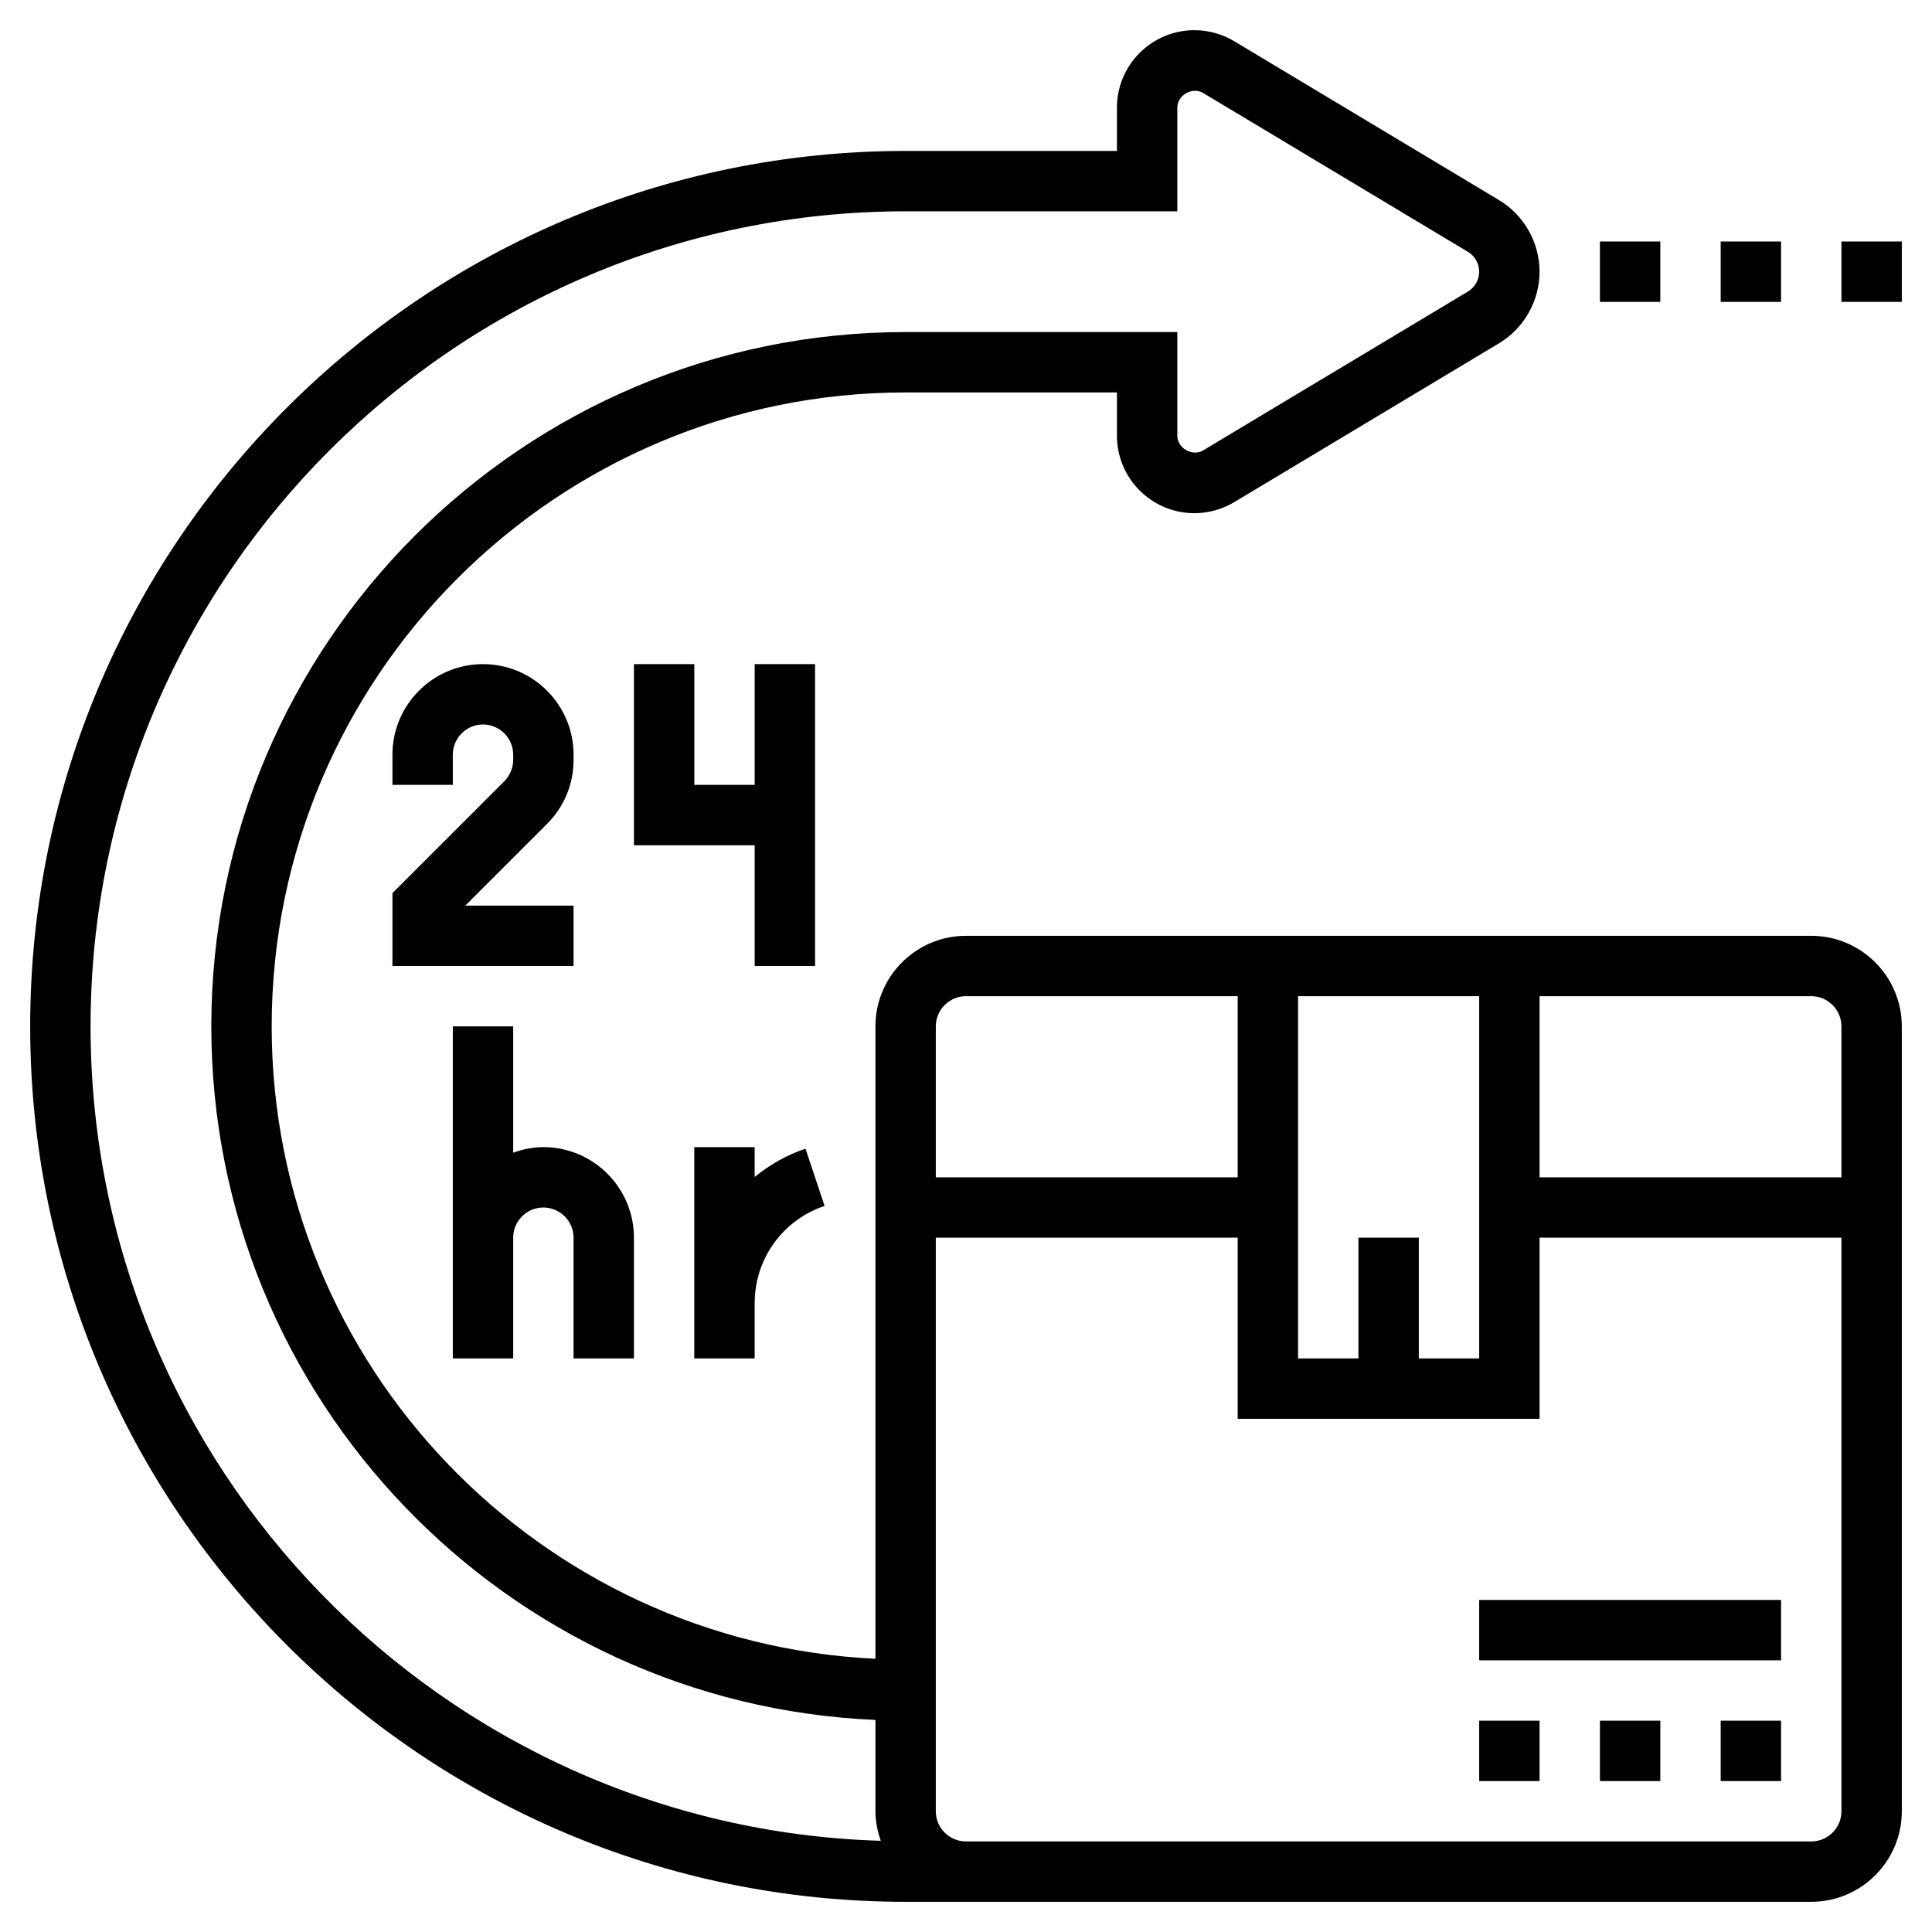 <svg id="Layer_5" enable-background="new 0 0 64 64" height="512" viewBox="0 0 64 64" width="512" xmlns="http://www.w3.org/2000/svg"><g><path d="m60 31h-28c-1.654 0-3 1.346-3 3v20.949c-11.114-.527-20-9.707-20-20.949 0-11.579 9.42-21 21-21h7v1.434c0 1.415 1.151 2.566 2.566 2.566.465 0 .922-.127 1.32-.366l8.771-5.262c.828-.497 1.343-1.406 1.343-2.372s-.515-1.875-1.343-2.372l-8.77-5.262c-.399-.239-.855-.366-1.321-.366-1.415 0-2.566 1.151-2.566 2.566v1.434h-7c-15.991 0-29 13.01-29 29s13.009 29 29 29h2 1 27c1.654 0 3-1.346 3-3v-26c0-1.654-1.346-3-3-3zm1 3v5h-10v-6h9c.551 0 1 .448 1 1zm-16 7v4h-2v-12h6v12h-2v-4zm-13-8h9v6h-10v-5c0-.552.449-1 1-1zm-29 1c0-14.888 12.112-27 27-27h9v-3.434c0-.414.499-.701.857-.485l8.771 5.262c.229.137.372.389.372.657s-.143.52-.372.657l-8.771 5.262c-.355.216-.857-.071-.857-.485v-3.434h-9c-12.682 0-23 10.317-23 23 0 12.347 9.78 22.449 22 22.975v3.025c0 .345.07.671.178.979-14.508-.437-26.178-12.367-26.178-26.979zm57 27h-27-1c-.551 0-1-.448-1-1v-19h10v6h10v-6h10v19c0 .552-.449 1-1 1z"/><path d="m16.707 25.879-3.707 3.707v2.414h6v-2h-3.586l2.707-2.707c.567-.566.879-1.32.879-2.121v-.172c0-1.654-1.346-3-3-3s-3 1.346-3 3v1h2v-1c0-.552.449-1 1-1s1 .448 1 1v.172c0 .263-.107.52-.293.707z"/><path d="m21 22v6h4v4h2v-10h-2v4h-2v-4z"/><path d="m21 45v-4c0-1.654-1.346-3-3-3-.352 0-.686.072-1 .184v-4.184h-2v7 4h2v-4c0-.552.449-1 1-1s1 .448 1 1v4z"/><path d="m25 43.162c0-1.46.931-2.751 2.316-3.214l-.633-1.896c-.629.21-1.19.536-1.684.937v-.989h-2v5.162 1.838h2v-1.838z"/><path d="m61 8h2v2h-2z"/><path d="m53 8h2v2h-2z"/><path d="m57 8h2v2h-2z"/><path d="m49 53h10v2h-10z"/><path d="m53 57h2v2h-2z"/><path d="m57 57h2v2h-2z"/><path d="m49 57h2v2h-2z"/></g></svg>